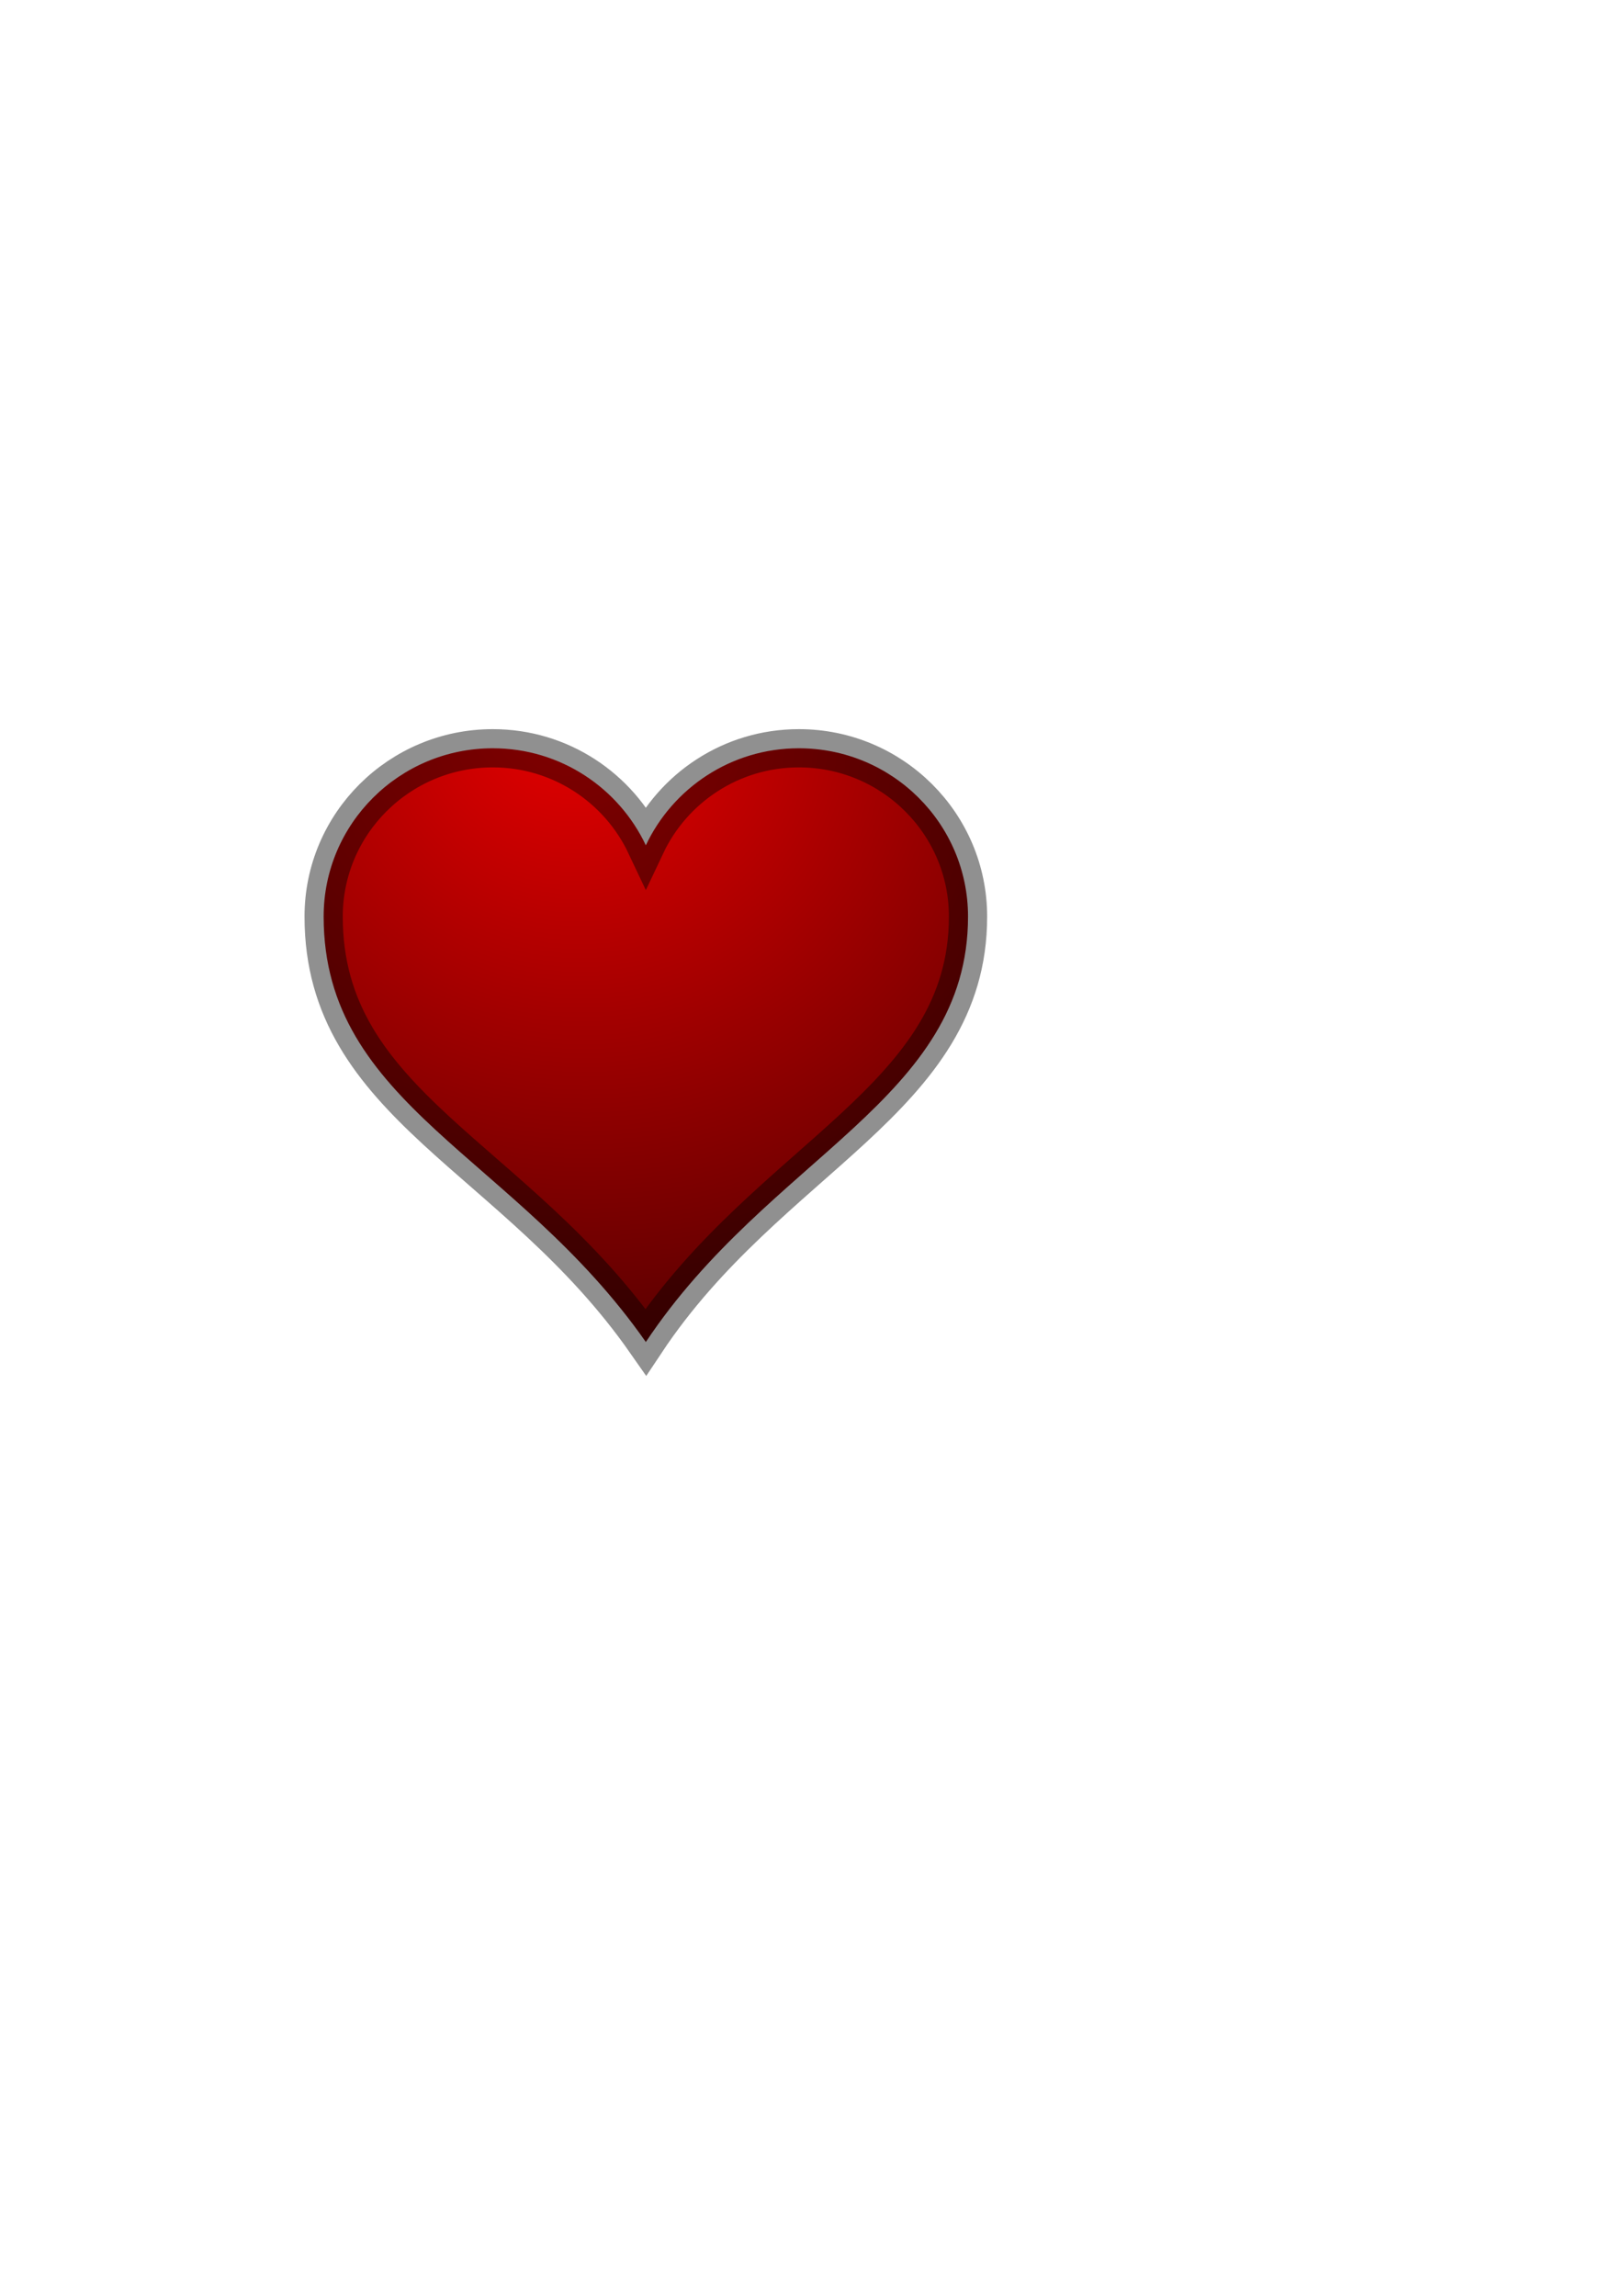 <?xml version="1.0"?><svg width="793.701" height="1122.52" xmlns="http://www.w3.org/2000/svg" xmlns:xlink="http://www.w3.org/1999/xlink">
 <title>heart</title>
 <defs>
  <linearGradient id="linearGradient2824">
   <stop stop-color="#e60000" offset="0" id="stop2826"/>
   <stop stop-color="#490000" offset="1" id="stop2828"/>
  </linearGradient>
  <radialGradient xlink:href="#linearGradient2824" r="237.912" id="radialGradient2834" gradientUnits="userSpaceOnUse" gradientTransform="matrix(1.367,0.695,-0.657,1.292,121.382,-241.011)" fy="314.254" fx="265.441" cy="314.254" cx="265.441"/>
 </defs>
 <g>
  <title>Layer 1</title>
  <g id="layer1">
   <path fill="url(#radialGradient2834)" stroke="black" stroke-width="18.7" stroke-miterlimit="4" stroke-opacity="0.437" id="path7" d="m240.996,365.86c-45.663,0 -82.723,36.869 -82.723,82.297c0,92.416 93.707,116.647 157.562,208.011c60.37,-90.803 157.562,-118.545 157.562,-208.011c0,-45.428 -37.06,-82.297 -82.724,-82.297c-33.122,0 -61.63,19.457 -74.839,47.449c-13.209,-27.993 -41.716,-47.449 -74.839,-47.449z"/>
  </g>
 </g>
</svg>